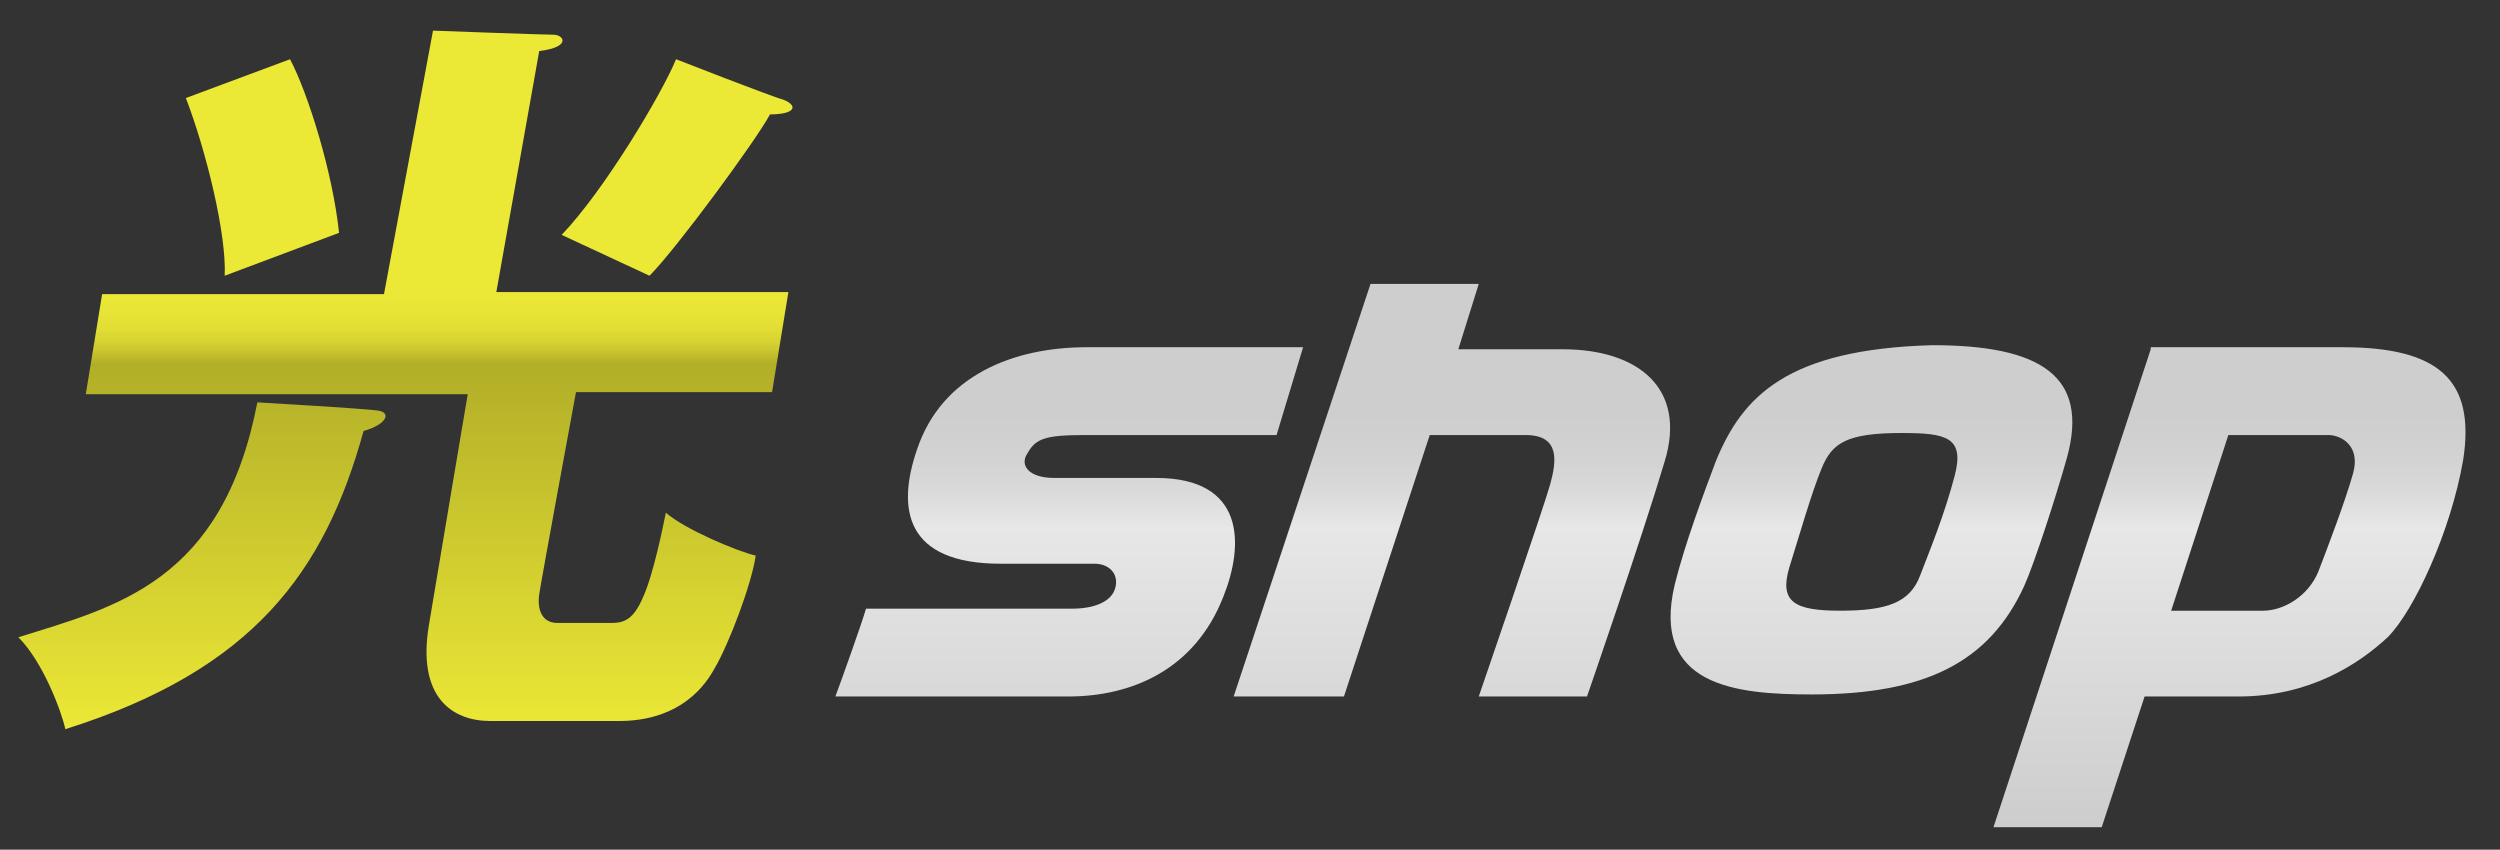 <?xml version="1.0" encoding="utf-8"?>
<!-- Generator: Adobe Illustrator 25.0.0, SVG Export Plug-In . SVG Version: 6.00 Build 0)  -->
<svg version="1.1" id="レイヤー_1" xmlns="http://www.w3.org/2000/svg" xmlns:xlink="http://www.w3.org/1999/xlink" x="0px"
	 y="0px" viewBox="0 0 122.4 41.6" style="enable-background:new 0 0 122.4 41.6;" xml:space="preserve">
<rect x="0" y="0" width="122.4" height="41.6" fill="#333333" stroke="none"/>
<style type="text/css">
	.st0{fill:url(#SVGID_1_);}
	.st1{fill:url(#SVGID_2_);}
</style>
<linearGradient id="SVGID_1_" gradientUnits="userSpaceOnUse" x1="80.806" y1="1.39" x2="80.806" y2="27.99" gradientTransform="matrix(1 0 0 -1 0 41.89)">
	<stop  offset="0" style="stop-color:#CDCDCD"/>
	<stop  offset="0.553" style="stop-color:#E7E7E7"/>
	<stop  offset="0.565" style="stop-color:#E4E4E4"/>
	<stop  offset="0.601" style="stop-color:#DDDDDD"/>
	<stop  offset="0.639" style="stop-color:#D7D7D7"/>
	<stop  offset="0.678" style="stop-color:#D3D3D3"/>
	<stop  offset="0.718" style="stop-color:#D0D0D0"/>
	<stop  offset="0.76" style="stop-color:#CECECE"/>
	<stop  offset="0.809" style="stop-color:#CECECE"/>
	<stop  offset="1" style="stop-color:#CECECE"/>
	<stop  offset="1" style="stop-color:#FFFFFF"/>
</linearGradient>
<path class="st0" d="M87.6,27.8c0.5-1.6,1.1-3.7,1.6-4.9l0,0c0.5-1.2,1.2-1.7,3.9-1.7l0,0c2.2,0,3.1,0.2,2.6,2.1l0,0
	c-0.5,1.9-1.2,3.6-1.7,4.9l0,0c-0.5,1.3-1.6,1.7-3.9,1.7l0,0C87.9,29.9,87.1,29.5,87.6,27.8 M84,22.6c-0.6,1.6-1.5,4-2,6l0,0
	c-1.2,5,3,5.4,6.7,5.4l0,0c5.6,0,8.7-1.6,10.4-5.3l0,0c0.5-1.1,1.6-4.5,2.1-6.3l0,0c1.1-4-1.3-5.5-6.6-5.5l0,0
	C87.5,17.1,85.3,19.4,84,22.6 M109.1,21.3h4.9c0.6,0,1.6,0.5,1.2,1.9l0,0c-0.4,1.4-1.2,3.5-1.7,4.8l0,0c-0.5,1.2-1.7,1.9-2.7,1.9
	l0,0h-4.5L109.1,21.3z M105.3,17.1l-7.7,23.4h5.3l2.1-6.4h4.6c3.5,0,5.9-1.6,7.3-2.9l0,0c1.3-1.3,3.1-5.2,3.7-8.7l0,0
	c0.6-3.9-1.2-5.5-5.9-5.5l0,0h-9.4V17.1z M53.2,17c-3.6,0-7.1,1.4-8.3,5l0,0c-1,2.9-0.6,5.6,4.1,5.6l0,0h4.6c0.7,0,1.2,0.5,1,1.2
	l0,0c-0.2,0.7-1.1,1-2.1,1l0,0H42.4c-0.2,0.7-1.2,3.5-1.5,4.3l0,0h11.4c3.1,0,6.2-1.3,7.6-4.9l0,0c1-2.5,1.1-5.8-3.3-5.8l0,0h-5
	c-1.2,0-1.7-0.6-1.3-1.2l0,0c0.4-0.7,0.8-0.9,2.8-0.9l0,0h9.4l1.3-4.3H53.2z M67.1,13.9l-6.7,20.2h5.4L70,21.3h4.7
	c1.7,0,1.5,1.3,1.2,2.4l0,0c-0.3,1.1-3.5,10.4-3.5,10.4l0,0h5.3c0,0,2.7-7.8,3.8-11.5l0,0c1.1-3.6-1.3-5.5-5-5.5l0,0h-5.1l1-3.2
	C72.4,13.9,67.1,13.9,67.1,13.9z"/>
<linearGradient id="SVGID_2_" gradientUnits="userSpaceOnUse" x1="19.851" y1="6.19" x2="19.851" y2="40.39" gradientTransform="matrix(1 0 0 -1 0 41.89)">
	<stop  offset="0" style="stop-color:#ECE836"/>
	<stop  offset="0.523" style="stop-color:#B1AE28"/>
	<stop  offset="0.525" style="stop-color:#B4B129"/>
	<stop  offset="0.539" style="stop-color:#C7C32E"/>
	<stop  offset="0.554" style="stop-color:#D6D232"/>
	<stop  offset="0.573" style="stop-color:#E1DD34"/>
	<stop  offset="0.595" style="stop-color:#E8E436"/>
	<stop  offset="0.627" style="stop-color:#ECE836"/>
	<stop  offset="0.716" style="stop-color:#ECE836"/>
	<stop  offset="0.757" style="stop-color:#ECE836"/>
	<stop  offset="1" style="stop-color:#ECE836"/>
</linearGradient>
<path class="st1" d="M0.9,31.2c1.2,1.2,2.1,3.6,2.3,4.5l0,0c9.2-2.9,12.7-7.7,14.6-14.6l0,0c1.1-0.3,1.4-0.9,0.7-1l0,0
	c-0.7-0.1-5.9-0.4-5.9-0.4l0,0C10.9,28.5,5.7,29.7,0.9,31.2 M9.1,4.8c1,2.6,2,6.7,1.9,8.7l0,0l5.6-2.1c-0.3-2.9-1.5-6.8-2.4-8.5l0,0
	L9.1,4.8z M27.5,11.5l4.3,2c1.3-1.3,5.2-6.6,5.9-7.9l0,0c1.2,0,1.4-0.4,0.7-0.7l0,0c-0.7-0.2-5.3-2-5.3-2l0,0
	C32.4,4.6,29.6,9.3,27.5,11.5 M18.8,14.4H5l-0.8,4.9h18.7c0,0-1.3,7.7-1.9,11.3l0,0c-0.6,3.6,1.2,4.7,3,4.7l0,0h6.3
	c2.6,0,4-1.3,4.7-2.6l0,0c0.7-1.2,1.8-4.1,2-5.5l0,0c-0.9-0.2-3.5-1.3-4.4-2.1l0,0c-0.1,0.5-0.6,3-1.1,4.1l0,0
	c-0.5,1.2-1,1.3-1.6,1.3l0,0h-2.6c-0.8,0-1-0.7-0.9-1.4l0,0c0.1-0.7,1.8-9.9,1.8-9.9l0,0h9.6l0.8-4.9H24.3l2.1-11.8
	c1.6-0.2,1.2-0.8,0.7-0.8l0,0c-0.5,0-5.9-0.2-5.9-0.2l0,0L18.8,14.4z"/>
</svg>
